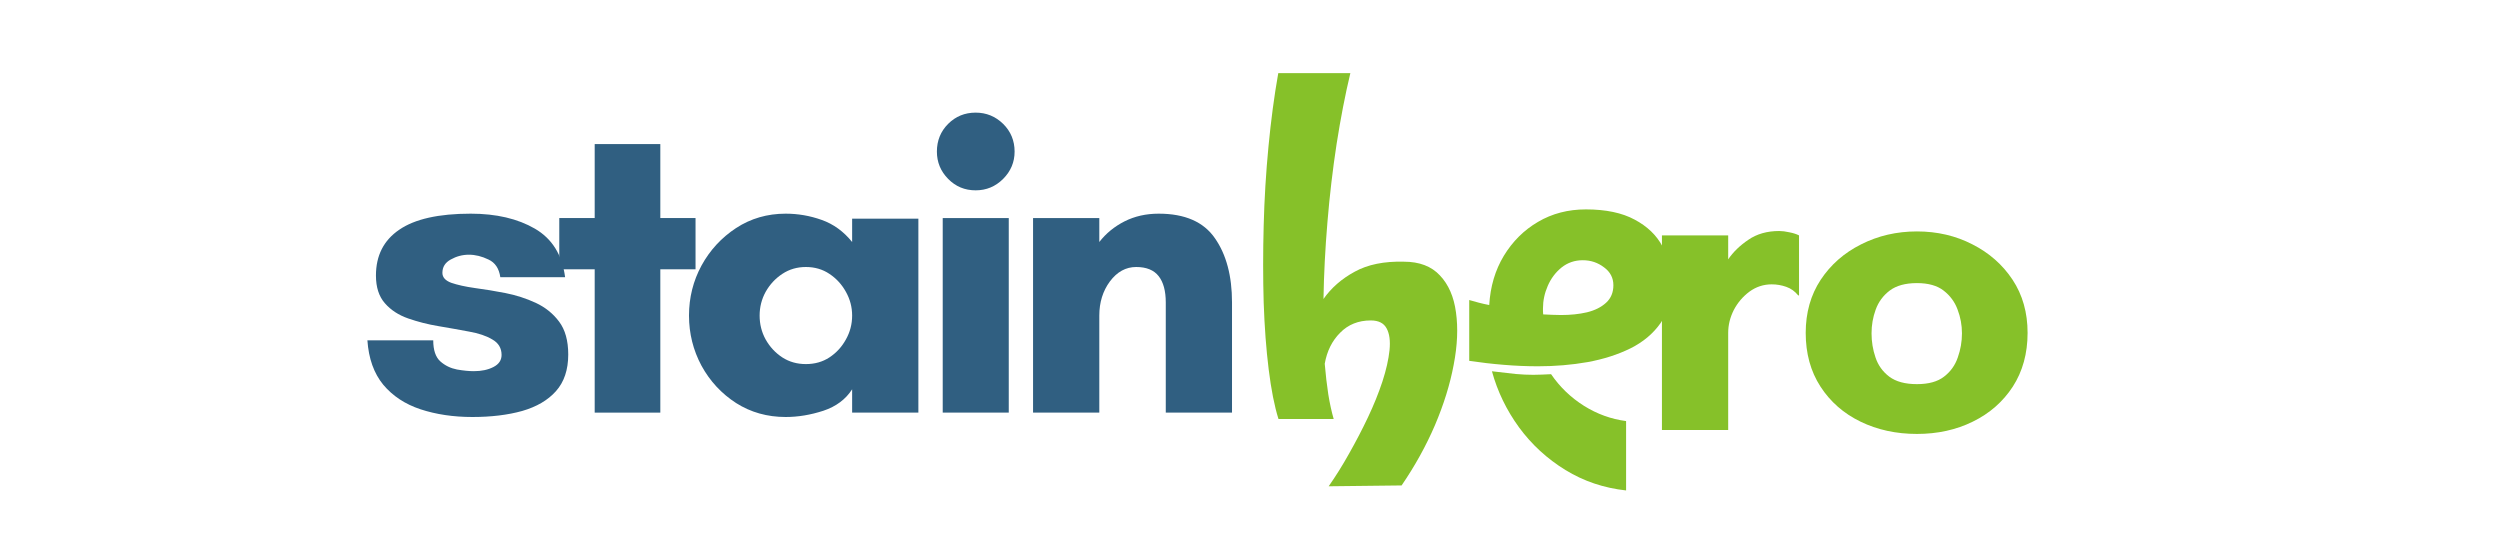 <svg version="1.0" preserveAspectRatio="xMidYMid meet" height="55" viewBox="0 0 187.5 41.25" zoomAndPan="magnify" width="250" xmlns:xlink="http://www.w3.org/1999/xlink" xmlns="http://www.w3.org/2000/svg"><defs><g></g><clipPath id="8a60b088e5"><path clip-rule="nonzero" d="M 26 0 L 153 0 L 153 40.512 L 26 40.512 Z M 26 0"></path></clipPath><clipPath id="785ad1e077"><path clip-rule="nonzero" d="M 0.648 0 L 68 0 L 68 40 L 0.648 40 Z M 0.648 0"></path></clipPath><clipPath id="cc75974b96"><rect height="40" y="0" width="68" x="0"></rect></clipPath><clipPath id="643c606b35"><path clip-rule="nonzero" d="M 67 5 L 101 5 L 101 40.512 L 67 40.512 Z M 67 5"></path></clipPath><clipPath id="c8a8264082"><path clip-rule="nonzero" d="M 1 0.188 L 17 0.188 L 17 32 L 1 32 Z M 1 0.188"></path></clipPath><clipPath id="421d7c8a37"><rect height="36" y="0" width="34" x="0"></rect></clipPath><clipPath id="d82e3dfbbc"><path clip-rule="nonzero" d="M 109 17 L 126.758 17 L 126.758 33 L 109 33 Z M 109 17"></path></clipPath><clipPath id="575704bce9"><rect height="41" y="0" width="127" x="0"></rect></clipPath></defs><g clip-path="url(#8a60b088e5)"><g transform="matrix(1, 0, 0, 1, 26, 0)"><g clip-path="url(#575704bce9)"><g clip-path="url(#785ad1e077)"><g transform="matrix(1, 0, 0, 1, 0, 0)"><g clip-path="url(#cc75974b96)"><g fill-opacity="1" fill="#305f81"><g transform="translate(0.899, 30.947)"><g><path d="M 15.484 -10.156 L 10.625 -10.156 C 10.531 -10.812 10.234 -11.254 9.734 -11.484 C 9.242 -11.723 8.754 -11.844 8.266 -11.844 C 7.785 -11.844 7.332 -11.723 6.906 -11.484 C 6.488 -11.254 6.281 -10.922 6.281 -10.484 C 6.281 -10.148 6.504 -9.898 6.953 -9.734 C 7.41 -9.578 8 -9.445 8.719 -9.344 C 9.438 -9.25 10.195 -9.125 11 -8.969 C 11.801 -8.812 12.562 -8.566 13.281 -8.234 C 14 -7.898 14.582 -7.43 15.031 -6.828 C 15.488 -6.223 15.719 -5.398 15.719 -4.359 C 15.719 -3.211 15.41 -2.297 14.797 -1.609 C 14.191 -0.93 13.348 -0.438 12.266 -0.125 C 11.191 0.176 9.945 0.328 8.531 0.328 C 7.102 0.328 5.805 0.133 4.641 -0.25 C 3.484 -0.633 2.551 -1.25 1.844 -2.094 C 1.145 -2.945 0.75 -4.055 0.656 -5.422 L 5.594 -5.422 C 5.594 -4.691 5.77 -4.164 6.125 -3.844 C 6.477 -3.531 6.895 -3.328 7.375 -3.234 C 7.863 -3.148 8.285 -3.109 8.641 -3.109 C 9.211 -3.109 9.703 -3.211 10.109 -3.422 C 10.516 -3.629 10.719 -3.93 10.719 -4.328 C 10.719 -4.836 10.488 -5.223 10.031 -5.484 C 9.582 -5.754 9 -5.953 8.281 -6.078 C 7.57 -6.211 6.812 -6.348 6 -6.484 C 5.195 -6.617 4.438 -6.812 3.719 -7.062 C 3 -7.312 2.414 -7.691 1.969 -8.203 C 1.52 -8.711 1.297 -9.406 1.297 -10.281 C 1.297 -11.781 1.879 -12.926 3.047 -13.719 C 4.211 -14.52 6 -14.922 8.406 -14.922 C 10.32 -14.922 11.926 -14.547 13.219 -13.797 C 14.508 -13.047 15.266 -11.832 15.484 -10.156 Z M 15.484 -10.156"></path></g></g></g><g fill-opacity="1" fill="#305f81"><g transform="translate(15.29, 30.947)"><g><path d="M 8.234 -10.75 L 8.234 0 L 3.312 0 L 3.312 -10.75 L 0.656 -10.75 L 0.656 -14.594 L 3.312 -14.594 L 3.312 -20.141 L 8.234 -20.141 L 8.234 -14.594 L 10.875 -14.594 L 10.875 -10.75 Z M 8.234 -10.75"></path></g></g></g><g fill-opacity="1" fill="#305f81"><g transform="translate(24.519, 30.947)"><g><path d="M 13.391 -7.281 C 13.391 -7.914 13.234 -8.508 12.922 -9.062 C 12.617 -9.613 12.207 -10.062 11.688 -10.406 C 11.176 -10.75 10.586 -10.922 9.922 -10.922 C 9.266 -10.922 8.676 -10.75 8.156 -10.406 C 7.633 -10.062 7.219 -9.613 6.906 -9.062 C 6.602 -8.508 6.453 -7.914 6.453 -7.281 C 6.453 -6.633 6.602 -6.035 6.906 -5.484 C 7.219 -4.93 7.633 -4.484 8.156 -4.141 C 8.676 -3.805 9.266 -3.641 9.922 -3.641 C 10.586 -3.641 11.176 -3.805 11.688 -4.141 C 12.207 -4.484 12.617 -4.93 12.922 -5.484 C 13.234 -6.035 13.391 -6.633 13.391 -7.281 Z M 18.359 -14.547 L 18.359 0 L 13.391 0 L 13.391 -1.75 C 12.91 -1 12.191 -0.461 11.234 -0.141 C 10.273 0.172 9.332 0.328 8.406 0.328 C 7.031 0.328 5.789 -0.02 4.688 -0.719 C 3.594 -1.426 2.727 -2.359 2.094 -3.516 C 1.469 -4.68 1.156 -5.938 1.156 -7.281 C 1.156 -8.625 1.469 -9.875 2.094 -11.031 C 2.727 -12.188 3.594 -13.125 4.688 -13.844 C 5.789 -14.562 7.031 -14.922 8.406 -14.922 C 9.332 -14.922 10.234 -14.766 11.109 -14.453 C 11.992 -14.141 12.754 -13.586 13.391 -12.797 L 13.391 -14.547 Z M 18.359 -14.547"></path></g></g></g><g fill-opacity="1" fill="#305f81"><g transform="translate(42.548, 30.947)"><g><path d="M 1.719 -19.578 C 1.719 -20.398 2 -21.094 2.562 -21.656 C 3.125 -22.219 3.812 -22.5 4.625 -22.5 C 5.426 -22.5 6.113 -22.219 6.688 -21.656 C 7.258 -21.094 7.547 -20.398 7.547 -19.578 C 7.547 -18.785 7.258 -18.102 6.688 -17.531 C 6.113 -16.957 5.426 -16.672 4.625 -16.672 C 3.812 -16.672 3.125 -16.957 2.562 -17.531 C 2 -18.102 1.719 -18.785 1.719 -19.578 Z M 7.109 0 L 2.156 0 L 2.156 -14.594 L 7.109 -14.594 Z M 7.109 0"></path></g></g></g><g fill-opacity="1" fill="#305f81"><g transform="translate(49.495, 30.947)"><g><path d="M 16.906 -8.266 L 16.906 0 L 11.938 0 L 11.938 -8.266 C 11.938 -9.129 11.758 -9.785 11.406 -10.234 C 11.051 -10.691 10.488 -10.922 9.719 -10.922 C 8.945 -10.922 8.289 -10.562 7.75 -9.844 C 7.219 -9.125 6.953 -8.27 6.953 -7.281 L 6.953 0 L 1.984 0 L 1.984 -14.594 L 6.953 -14.594 L 6.953 -12.797 C 7.453 -13.441 8.082 -13.957 8.844 -14.344 C 9.602 -14.727 10.457 -14.922 11.406 -14.922 C 13.375 -14.922 14.781 -14.305 15.625 -13.078 C 16.477 -11.859 16.906 -10.254 16.906 -8.266 Z M 16.906 -8.266"></path></g></g></g></g></g></g><g clip-path="url(#643c606b35)"><g transform="matrix(1, 0, 0, 1, 67, 5)"><g clip-path="url(#421d7c8a37)"><g clip-path="url(#c8a8264082)"><g fill-opacity="1" fill="#86c129"><g transform="translate(0.917, 27.033)"><g><path d="M 11.375 -12.406 C 12.539 -12.406 13.441 -12.062 14.078 -11.375 C 14.723 -10.695 15.125 -9.773 15.281 -8.609 C 15.445 -7.441 15.391 -6.129 15.109 -4.672 C 14.836 -3.211 14.367 -1.703 13.703 -0.141 C 13.035 1.41 12.203 2.914 11.203 4.375 L 5.734 4.438 C 6.254 3.695 6.766 2.879 7.266 1.984 C 7.773 1.086 8.25 0.176 8.688 -0.75 C 9.125 -1.676 9.484 -2.566 9.766 -3.422 C 10.047 -4.285 10.223 -5.066 10.297 -5.766 C 10.367 -6.461 10.297 -7.008 10.078 -7.406 C 9.867 -7.801 9.473 -8 8.891 -8 C 7.961 -8 7.195 -7.691 6.594 -7.078 C 5.988 -6.473 5.602 -5.695 5.438 -4.75 C 5.508 -3.926 5.598 -3.164 5.703 -2.469 C 5.816 -1.77 5.953 -1.148 6.109 -0.609 L 1.969 -0.609 C 1.664 -1.578 1.422 -2.816 1.234 -4.328 C 1.047 -5.836 0.922 -7.508 0.859 -9.344 C 0.805 -11.188 0.805 -13.109 0.859 -15.109 C 0.91 -17.117 1.031 -19.098 1.219 -21.047 C 1.406 -23.004 1.648 -24.836 1.953 -26.547 L 7.359 -26.547 C 6.973 -24.93 6.629 -23.16 6.328 -21.234 C 6.035 -19.316 5.805 -17.363 5.641 -15.375 C 5.473 -13.383 5.375 -11.461 5.344 -9.609 C 5.926 -10.441 6.707 -11.125 7.688 -11.656 C 8.664 -12.195 9.895 -12.445 11.375 -12.406 Z M 11.375 -12.406"></path></g></g></g></g><g fill-opacity="1" fill="#86c129"><g transform="translate(16.926, 27.033)"><g><path d="M 9.016 -16.328 C 10.516 -16.328 11.734 -16.07 12.672 -15.562 C 13.617 -15.062 14.316 -14.391 14.766 -13.547 C 15.223 -12.711 15.453 -11.781 15.453 -10.75 C 15.453 -9.582 15.176 -8.602 14.625 -7.812 C 14.07 -7.02 13.316 -6.383 12.359 -5.906 C 11.41 -5.438 10.336 -5.094 9.141 -4.875 C 7.941 -4.664 6.703 -4.562 5.422 -4.562 C 4.578 -4.562 3.719 -4.598 2.844 -4.672 C 1.977 -4.742 1.117 -4.844 0.266 -4.969 L 0.266 -9.531 C 0.516 -9.457 0.758 -9.391 1 -9.328 C 1.238 -9.266 1.492 -9.207 1.766 -9.156 C 1.848 -10.539 2.211 -11.77 2.859 -12.844 C 3.516 -13.926 4.367 -14.773 5.422 -15.391 C 6.484 -16.016 7.68 -16.328 9.016 -16.328 Z M 7.156 -8.406 C 7.863 -8.406 8.508 -8.473 9.094 -8.609 C 9.688 -8.754 10.164 -8.992 10.531 -9.328 C 10.895 -9.66 11.078 -10.098 11.078 -10.641 C 11.078 -11.191 10.844 -11.641 10.375 -11.984 C 9.914 -12.336 9.383 -12.516 8.781 -12.516 C 8.176 -12.516 7.645 -12.332 7.188 -11.969 C 6.738 -11.602 6.395 -11.145 6.156 -10.594 C 5.914 -10.039 5.797 -9.477 5.797 -8.906 C 5.797 -8.844 5.797 -8.773 5.797 -8.703 C 5.797 -8.629 5.801 -8.547 5.812 -8.453 C 6.051 -8.441 6.281 -8.43 6.5 -8.422 C 6.719 -8.41 6.938 -8.406 7.156 -8.406 Z M 6.406 -3.969 C 7.062 -3.008 7.883 -2.219 8.875 -1.594 C 9.863 -0.977 10.914 -0.598 12.031 -0.453 L 12.031 4.75 C 10.375 4.57 8.859 4.062 7.484 3.219 C 6.109 2.375 4.945 1.305 4 0.016 C 3.062 -1.273 2.383 -2.676 1.969 -4.188 C 2.688 -4.102 3.281 -4.035 3.75 -3.984 C 4.219 -3.941 4.66 -3.922 5.078 -3.922 C 5.285 -3.922 5.5 -3.926 5.719 -3.938 C 5.945 -3.945 6.176 -3.957 6.406 -3.969 Z M 6.406 -3.969"></path></g></g></g><g fill-opacity="1" fill="#86c129"><g transform="translate(32.936, 27.033)"><g></g></g></g></g></g></g><g fill-opacity="1" fill="#86c129"><g transform="translate(96.661, 32.248)"><g><path d="M 10.219 -10.922 C 9.602 -10.922 9.047 -10.738 8.547 -10.375 C 8.055 -10.008 7.664 -9.551 7.375 -9 C 7.094 -8.445 6.953 -7.875 6.953 -7.281 L 6.953 0 L 1.984 0 L 1.984 -14.594 L 6.953 -14.594 L 6.953 -12.797 C 7.328 -13.348 7.832 -13.836 8.469 -14.266 C 9.102 -14.703 9.875 -14.922 10.781 -14.922 C 11 -14.922 11.25 -14.891 11.531 -14.828 C 11.82 -14.773 12.066 -14.695 12.266 -14.594 L 12.266 -10.094 L 12.203 -10.094 C 11.961 -10.395 11.664 -10.609 11.312 -10.734 C 10.957 -10.859 10.594 -10.922 10.219 -10.922 Z M 10.219 -10.922"></path></g></g></g><g clip-path="url(#d82e3dfbbc)"><g fill-opacity="1" fill="#86c129"><g transform="translate(108.272, 32.248)"><g><path d="M 9.5 -3.438 C 10.375 -3.438 11.051 -3.625 11.531 -4 C 12.02 -4.375 12.363 -4.852 12.562 -5.438 C 12.77 -6.02 12.875 -6.625 12.875 -7.25 C 12.875 -7.863 12.766 -8.457 12.547 -9.031 C 12.336 -9.602 11.988 -10.078 11.5 -10.453 C 11.02 -10.828 10.352 -11.016 9.5 -11.016 C 8.633 -11.016 7.953 -10.828 7.453 -10.453 C 6.961 -10.078 6.613 -9.602 6.406 -9.031 C 6.195 -8.457 6.094 -7.863 6.094 -7.25 C 6.094 -6.625 6.191 -6.02 6.391 -5.438 C 6.586 -4.852 6.93 -4.375 7.422 -4 C 7.922 -3.625 8.613 -3.438 9.5 -3.438 Z M 9.5 -14.891 C 11.02 -14.891 12.406 -14.566 13.656 -13.922 C 14.914 -13.285 15.922 -12.398 16.672 -11.266 C 17.422 -10.129 17.797 -8.801 17.797 -7.281 C 17.797 -5.738 17.426 -4.395 16.688 -3.25 C 15.945 -2.113 14.945 -1.238 13.688 -0.625 C 12.438 -0.008 11.039 0.297 9.5 0.297 C 7.945 0.297 6.535 -0.008 5.266 -0.625 C 4.004 -1.238 3.004 -2.113 2.266 -3.25 C 1.523 -4.395 1.156 -5.738 1.156 -7.281 C 1.156 -8.801 1.531 -10.129 2.281 -11.266 C 3.031 -12.398 4.039 -13.285 5.312 -13.922 C 6.582 -14.566 7.977 -14.891 9.5 -14.891 Z M 9.5 -14.891"></path></g></g></g></g></g></g></g></svg>